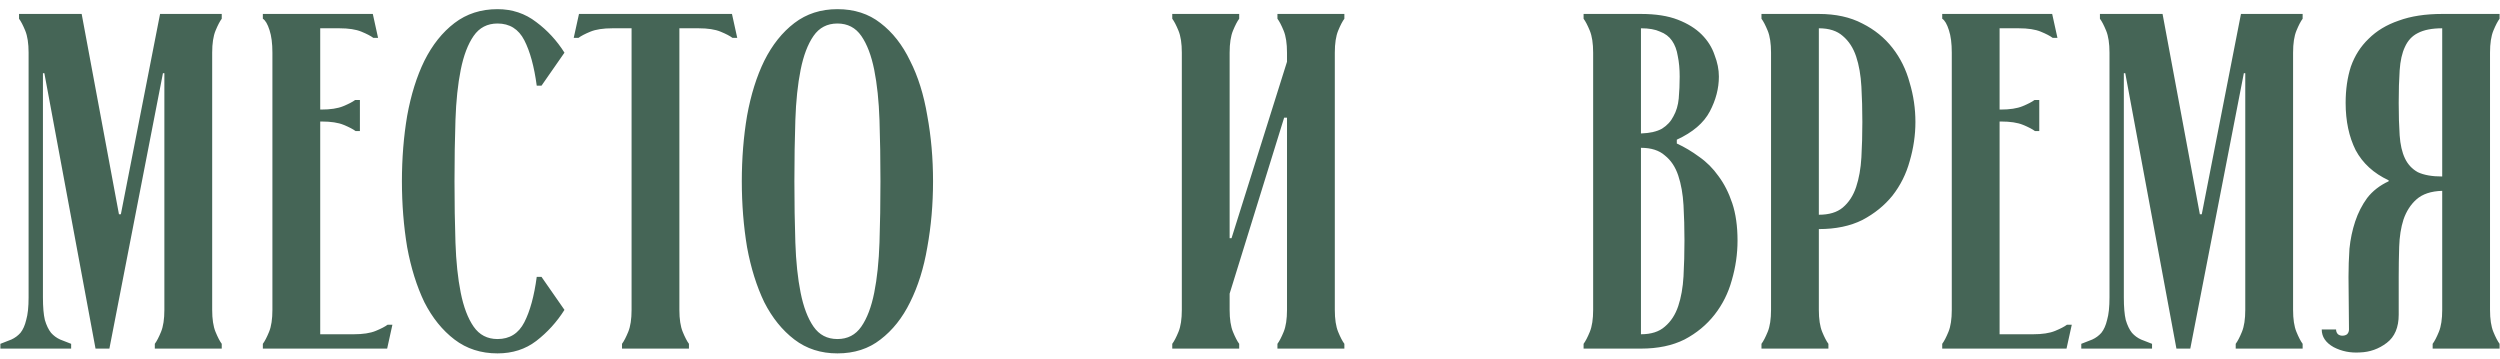 <?xml version="1.0" encoding="UTF-8"?> <svg xmlns="http://www.w3.org/2000/svg" width="251" height="36" viewBox="0 0 251 36" fill="none"><path d="M10.983 35H9.591L4.455 7.352H4.311V29.864C4.311 30.824 4.375 31.576 4.503 32.12C4.663 32.664 4.871 33.096 5.127 33.416C5.383 33.704 5.687 33.928 6.039 34.088C6.391 34.216 6.759 34.36 7.143 34.52V35H0.039V34.52C0.423 34.36 0.791 34.216 1.143 34.088C1.495 33.928 1.799 33.704 2.055 33.416C2.311 33.096 2.503 32.664 2.631 32.12C2.791 31.576 2.871 30.824 2.871 29.864V5.288C2.871 4.36 2.759 3.624 2.535 3.08C2.311 2.536 2.103 2.136 1.911 1.88V1.4H8.199L11.943 21.512H12.135L16.071 1.4H22.263V1.88C22.071 2.136 21.863 2.536 21.639 3.08C21.415 3.624 21.303 4.36 21.303 5.288V31.112C21.303 32.04 21.415 32.776 21.639 33.32C21.863 33.864 22.071 34.264 22.263 34.52V35H15.543V34.52C15.735 34.264 15.943 33.864 16.167 33.32C16.391 32.776 16.503 32.04 16.503 31.112V7.352H16.359L10.983 35ZM35.51 33.56C36.438 33.56 37.174 33.448 37.718 33.224C38.262 33 38.662 32.792 38.918 32.6H39.398L38.87 35H26.39V34.52C26.582 34.264 26.79 33.864 27.014 33.32C27.238 32.776 27.35 32.04 27.35 31.112V5.288C27.35 4.36 27.254 3.608 27.062 3.032C26.87 2.424 26.646 2.04 26.39 1.88V1.4H37.43L37.958 3.8H37.478C37.222 3.608 36.822 3.4 36.278 3.176C35.734 2.952 34.998 2.84 34.07 2.84H32.15V11H32.246C33.174 11 33.91 10.888 34.454 10.664C34.998 10.44 35.398 10.232 35.654 10.04H36.134V13.16H35.702C35.446 12.968 35.046 12.76 34.502 12.536C33.958 12.312 33.222 12.2 32.294 12.2H32.15V33.56H35.51ZM54.368 8.6H53.888C53.632 6.68 53.216 5.16 52.64 4.04C52.064 2.92 51.168 2.36 49.952 2.36C48.928 2.36 48.128 2.776 47.552 3.608C46.976 4.44 46.544 5.576 46.256 7.016C45.968 8.456 45.792 10.136 45.728 12.056C45.664 13.976 45.632 16.024 45.632 18.2C45.632 20.376 45.664 22.424 45.728 24.344C45.792 26.264 45.968 27.944 46.256 29.384C46.544 30.824 46.976 31.96 47.552 32.792C48.128 33.624 48.928 34.04 49.952 34.04C51.168 34.04 52.064 33.48 52.64 32.36C53.216 31.24 53.632 29.72 53.888 27.8H54.368L56.672 31.112C55.904 32.328 54.96 33.368 53.84 34.232C52.752 35.064 51.456 35.48 49.952 35.48C48.288 35.48 46.848 35.016 45.632 34.088C44.416 33.16 43.408 31.912 42.608 30.344C41.84 28.744 41.264 26.904 40.88 24.824C40.528 22.712 40.352 20.504 40.352 18.2C40.352 15.896 40.528 13.704 40.88 11.624C41.264 9.512 41.84 7.672 42.608 6.104C43.408 4.504 44.416 3.24 45.632 2.312C46.848 1.384 48.288 0.92 49.952 0.92C51.424 0.92 52.72 1.352 53.84 2.216C54.96 3.048 55.904 4.072 56.672 5.288L54.368 8.6ZM61.49 2.84C60.562 2.84 59.826 2.952 59.282 3.176C58.738 3.4 58.338 3.608 58.082 3.8H57.602L58.13 1.4H73.49L74.018 3.8H73.538C73.282 3.608 72.882 3.4 72.338 3.176C71.794 2.952 71.058 2.84 70.13 2.84H68.21V31.112C68.21 32.04 68.322 32.776 68.546 33.32C68.77 33.864 68.978 34.264 69.17 34.52V35H62.45V34.52C62.642 34.264 62.85 33.864 63.074 33.32C63.298 32.776 63.41 32.04 63.41 31.112V2.84H61.49ZM74.477 18.2C74.477 15.896 74.653 13.704 75.005 11.624C75.389 9.512 75.965 7.672 76.733 6.104C77.533 4.504 78.541 3.24 79.757 2.312C80.973 1.384 82.413 0.92 84.077 0.92C85.773 0.92 87.213 1.384 88.397 2.312C89.613 3.24 90.605 4.504 91.373 6.104C92.173 7.672 92.749 9.512 93.101 11.624C93.485 13.704 93.677 15.896 93.677 18.2C93.677 20.504 93.485 22.712 93.101 24.824C92.749 26.904 92.173 28.744 91.373 30.344C90.605 31.912 89.613 33.16 88.397 34.088C87.213 35.016 85.773 35.48 84.077 35.48C82.413 35.48 80.973 35.016 79.757 34.088C78.541 33.16 77.533 31.912 76.733 30.344C75.965 28.744 75.389 26.904 75.005 24.824C74.653 22.712 74.477 20.504 74.477 18.2ZM79.757 18.2C79.757 20.376 79.789 22.424 79.853 24.344C79.917 26.264 80.093 27.944 80.381 29.384C80.669 30.824 81.101 31.96 81.677 32.792C82.253 33.624 83.053 34.04 84.077 34.04C85.101 34.04 85.901 33.624 86.477 32.792C87.053 31.96 87.485 30.824 87.773 29.384C88.061 27.944 88.237 26.264 88.301 24.344C88.365 22.424 88.397 20.376 88.397 18.2C88.397 16.024 88.365 13.976 88.301 12.056C88.237 10.136 88.061 8.456 87.773 7.016C87.485 5.576 87.053 4.44 86.477 3.608C85.901 2.776 85.101 2.36 84.077 2.36C83.053 2.36 82.253 2.776 81.677 3.608C81.101 4.44 80.669 5.576 80.381 7.016C80.093 8.456 79.917 10.136 79.853 12.056C79.789 13.976 79.757 16.024 79.757 18.2ZM134.015 31.112C134.015 32.04 134.127 32.776 134.351 33.32C134.575 33.864 134.783 34.264 134.975 34.52V35H128.255V34.52C128.447 34.264 128.655 33.864 128.879 33.32C129.103 32.776 129.215 32.04 129.215 31.112V11.816H128.927L123.455 29.48V31.112C123.455 32.04 123.567 32.776 123.791 33.32C124.015 33.864 124.223 34.264 124.415 34.52V35H117.695V34.52C117.887 34.264 118.095 33.864 118.319 33.32C118.543 32.776 118.655 32.04 118.655 31.112V5.288C118.655 4.36 118.543 3.624 118.319 3.08C118.095 2.536 117.887 2.136 117.695 1.88V1.4H124.415V1.88C124.223 2.136 124.015 2.536 123.791 3.08C123.567 3.624 123.455 4.36 123.455 5.288V23.912H123.647L129.215 6.2V5.288C129.215 4.36 129.103 3.624 128.879 3.08C128.655 2.536 128.447 2.136 128.255 1.88V1.4H134.975V1.88C134.783 2.136 134.575 2.536 134.351 3.08C134.127 3.624 134.015 4.36 134.015 5.288V31.112ZM164.752 1.4C166.224 1.4 167.456 1.592 168.448 1.976C169.44 2.36 170.24 2.856 170.848 3.464C171.456 4.072 171.888 4.76 172.144 5.528C172.432 6.264 172.576 6.984 172.576 7.688C172.576 8.872 172.272 10.04 171.664 11.192C171.056 12.344 169.952 13.288 168.352 14.024V14.408C169.12 14.76 169.872 15.208 170.608 15.752C171.344 16.264 171.984 16.904 172.528 17.672C173.104 18.44 173.568 19.352 173.92 20.408C174.272 21.464 174.448 22.712 174.448 24.152C174.448 25.496 174.256 26.824 173.872 28.136C173.52 29.416 172.944 30.568 172.144 31.592C171.344 32.616 170.336 33.448 169.12 34.088C167.904 34.696 166.448 35 164.752 35H158.992V34.52C159.184 34.264 159.392 33.864 159.616 33.32C159.84 32.776 159.952 32.04 159.952 31.112V5.288C159.952 4.36 159.84 3.624 159.616 3.08C159.392 2.536 159.184 2.136 158.992 1.88V1.4H164.752ZM164.752 13.4C165.648 13.368 166.352 13.208 166.864 12.92C167.376 12.6 167.76 12.184 168.016 11.672C168.304 11.16 168.48 10.568 168.544 9.896C168.608 9.192 168.64 8.456 168.64 7.688C168.64 6.92 168.576 6.232 168.448 5.624C168.352 5.016 168.16 4.504 167.872 4.088C167.584 3.672 167.184 3.368 166.672 3.176C166.192 2.952 165.552 2.84 164.752 2.84V13.4ZM164.752 33.56C165.776 33.56 166.576 33.304 167.152 32.792C167.76 32.28 168.208 31.592 168.496 30.728C168.784 29.864 168.96 28.872 169.024 27.752C169.088 26.6 169.12 25.4 169.12 24.152C169.12 22.904 169.088 21.72 169.024 20.6C168.96 19.48 168.784 18.488 168.496 17.624C168.208 16.76 167.76 16.088 167.152 15.608C166.576 15.096 165.776 14.84 164.752 14.84V33.56ZM182.612 31.112C182.612 32.04 182.724 32.776 182.948 33.32C183.172 33.864 183.38 34.264 183.572 34.52V35H176.852V34.52C177.044 34.264 177.252 33.864 177.476 33.32C177.7 32.776 177.812 32.04 177.812 31.112V5.288C177.812 4.36 177.7 3.624 177.476 3.08C177.252 2.536 177.044 2.136 176.852 1.88V1.4H182.612C184.308 1.4 185.764 1.72 186.98 2.36C188.196 2.968 189.204 3.784 190.004 4.808C190.804 5.832 191.38 7 191.732 8.312C192.116 9.592 192.308 10.904 192.308 12.248C192.308 13.56 192.116 14.872 191.732 16.184C191.38 17.464 190.804 18.616 190.004 19.64C189.204 20.632 188.196 21.448 186.98 22.088C185.764 22.696 184.308 23 182.612 23V31.112ZM182.612 21.56C183.636 21.56 184.436 21.32 185.012 20.84C185.62 20.328 186.068 19.64 186.356 18.776C186.644 17.912 186.82 16.92 186.884 15.8C186.948 14.68 186.98 13.496 186.98 12.248C186.98 11 186.948 9.816 186.884 8.696C186.82 7.544 186.644 6.536 186.356 5.672C186.068 4.808 185.62 4.12 185.012 3.608C184.436 3.096 183.636 2.84 182.612 2.84V21.56ZM204.119 33.56C205.047 33.56 205.783 33.448 206.327 33.224C206.871 33 207.271 32.792 207.527 32.6H208.007L207.479 35H194.999V34.52C195.191 34.264 195.399 33.864 195.623 33.32C195.847 32.776 195.959 32.04 195.959 31.112V5.288C195.959 4.36 195.863 3.608 195.671 3.032C195.479 2.424 195.255 2.04 194.999 1.88V1.4H206.039L206.567 3.8H206.087C205.831 3.608 205.431 3.4 204.887 3.176C204.343 2.952 203.607 2.84 202.679 2.84H200.759V11H200.855C201.783 11 202.519 10.888 203.063 10.664C203.607 10.44 204.007 10.232 204.263 10.04H204.743V13.16H204.311C204.055 12.968 203.655 12.76 203.111 12.536C202.567 12.312 201.831 12.2 200.903 12.2H200.759V33.56H204.119ZM219.905 35H218.513L213.377 7.352H213.233V29.864C213.233 30.824 213.297 31.576 213.425 32.12C213.585 32.664 213.793 33.096 214.049 33.416C214.305 33.704 214.609 33.928 214.961 34.088C215.313 34.216 215.681 34.36 216.065 34.52V35H208.961V34.52C209.345 34.36 209.713 34.216 210.065 34.088C210.417 33.928 210.721 33.704 210.977 33.416C211.233 33.096 211.425 32.664 211.553 32.12C211.713 31.576 211.793 30.824 211.793 29.864V5.288C211.793 4.36 211.681 3.624 211.457 3.08C211.233 2.536 211.025 2.136 210.833 1.88V1.4H217.121L220.865 21.512H221.057L224.993 1.4H231.185V1.88C230.993 2.136 230.785 2.536 230.561 3.08C230.337 3.624 230.225 4.36 230.225 5.288V31.112C230.225 32.04 230.337 32.776 230.561 33.32C230.785 33.864 230.993 34.264 231.185 34.52V35H224.465V34.52C224.657 34.264 224.865 33.864 225.089 33.32C225.313 32.776 225.425 32.04 225.425 31.112V7.352H225.281L219.905 35ZM235.838 33.08L235.79 27.8C235.79 26.872 235.822 25.928 235.886 24.968C235.982 24.008 236.174 23.096 236.462 22.232C236.75 21.368 237.15 20.584 237.662 19.88C238.206 19.176 238.926 18.616 239.822 18.2V18.104C238.318 17.4 237.214 16.392 236.51 15.08C235.838 13.736 235.502 12.152 235.502 10.328C235.502 8.984 235.678 7.768 236.03 6.68C236.414 5.592 237.006 4.664 237.806 3.896C238.606 3.096 239.614 2.488 240.83 2.072C242.046 1.624 243.502 1.4 245.198 1.4H250.958V1.88C250.766 2.136 250.558 2.536 250.334 3.08C250.11 3.624 249.998 4.36 249.998 5.288V31.112C249.998 32.04 250.11 32.776 250.334 33.32C250.558 33.864 250.766 34.264 250.958 34.52V35H244.238V34.52C244.43 34.264 244.638 33.864 244.862 33.32C245.086 32.776 245.198 32.04 245.198 31.112V19.16C244.078 19.192 243.214 19.48 242.606 20.024C242.03 20.536 241.598 21.208 241.31 22.04C241.054 22.84 240.91 23.752 240.878 24.776C240.846 25.768 240.83 26.776 240.83 27.8V31.592C240.83 32.872 240.43 33.816 239.63 34.424C238.83 35.032 237.934 35.352 236.942 35.384C235.982 35.448 235.102 35.272 234.302 34.856C233.502 34.408 233.102 33.816 233.102 33.08H234.542C234.542 33.272 234.606 33.432 234.734 33.56C234.862 33.656 235.006 33.704 235.166 33.704C235.358 33.704 235.518 33.656 235.646 33.56C235.774 33.432 235.838 33.272 235.838 33.08ZM245.198 17.72V2.84C244.174 2.84 243.358 3 242.75 3.32C242.174 3.608 241.742 4.072 241.454 4.712C241.166 5.32 240.99 6.104 240.926 7.064C240.862 7.992 240.83 9.08 240.83 10.328C240.83 11.576 240.862 12.664 240.926 13.592C240.99 14.52 241.166 15.288 241.454 15.896C241.742 16.504 242.174 16.968 242.75 17.288C243.358 17.576 244.174 17.72 245.198 17.72Z" fill="#456556"></path></svg> 